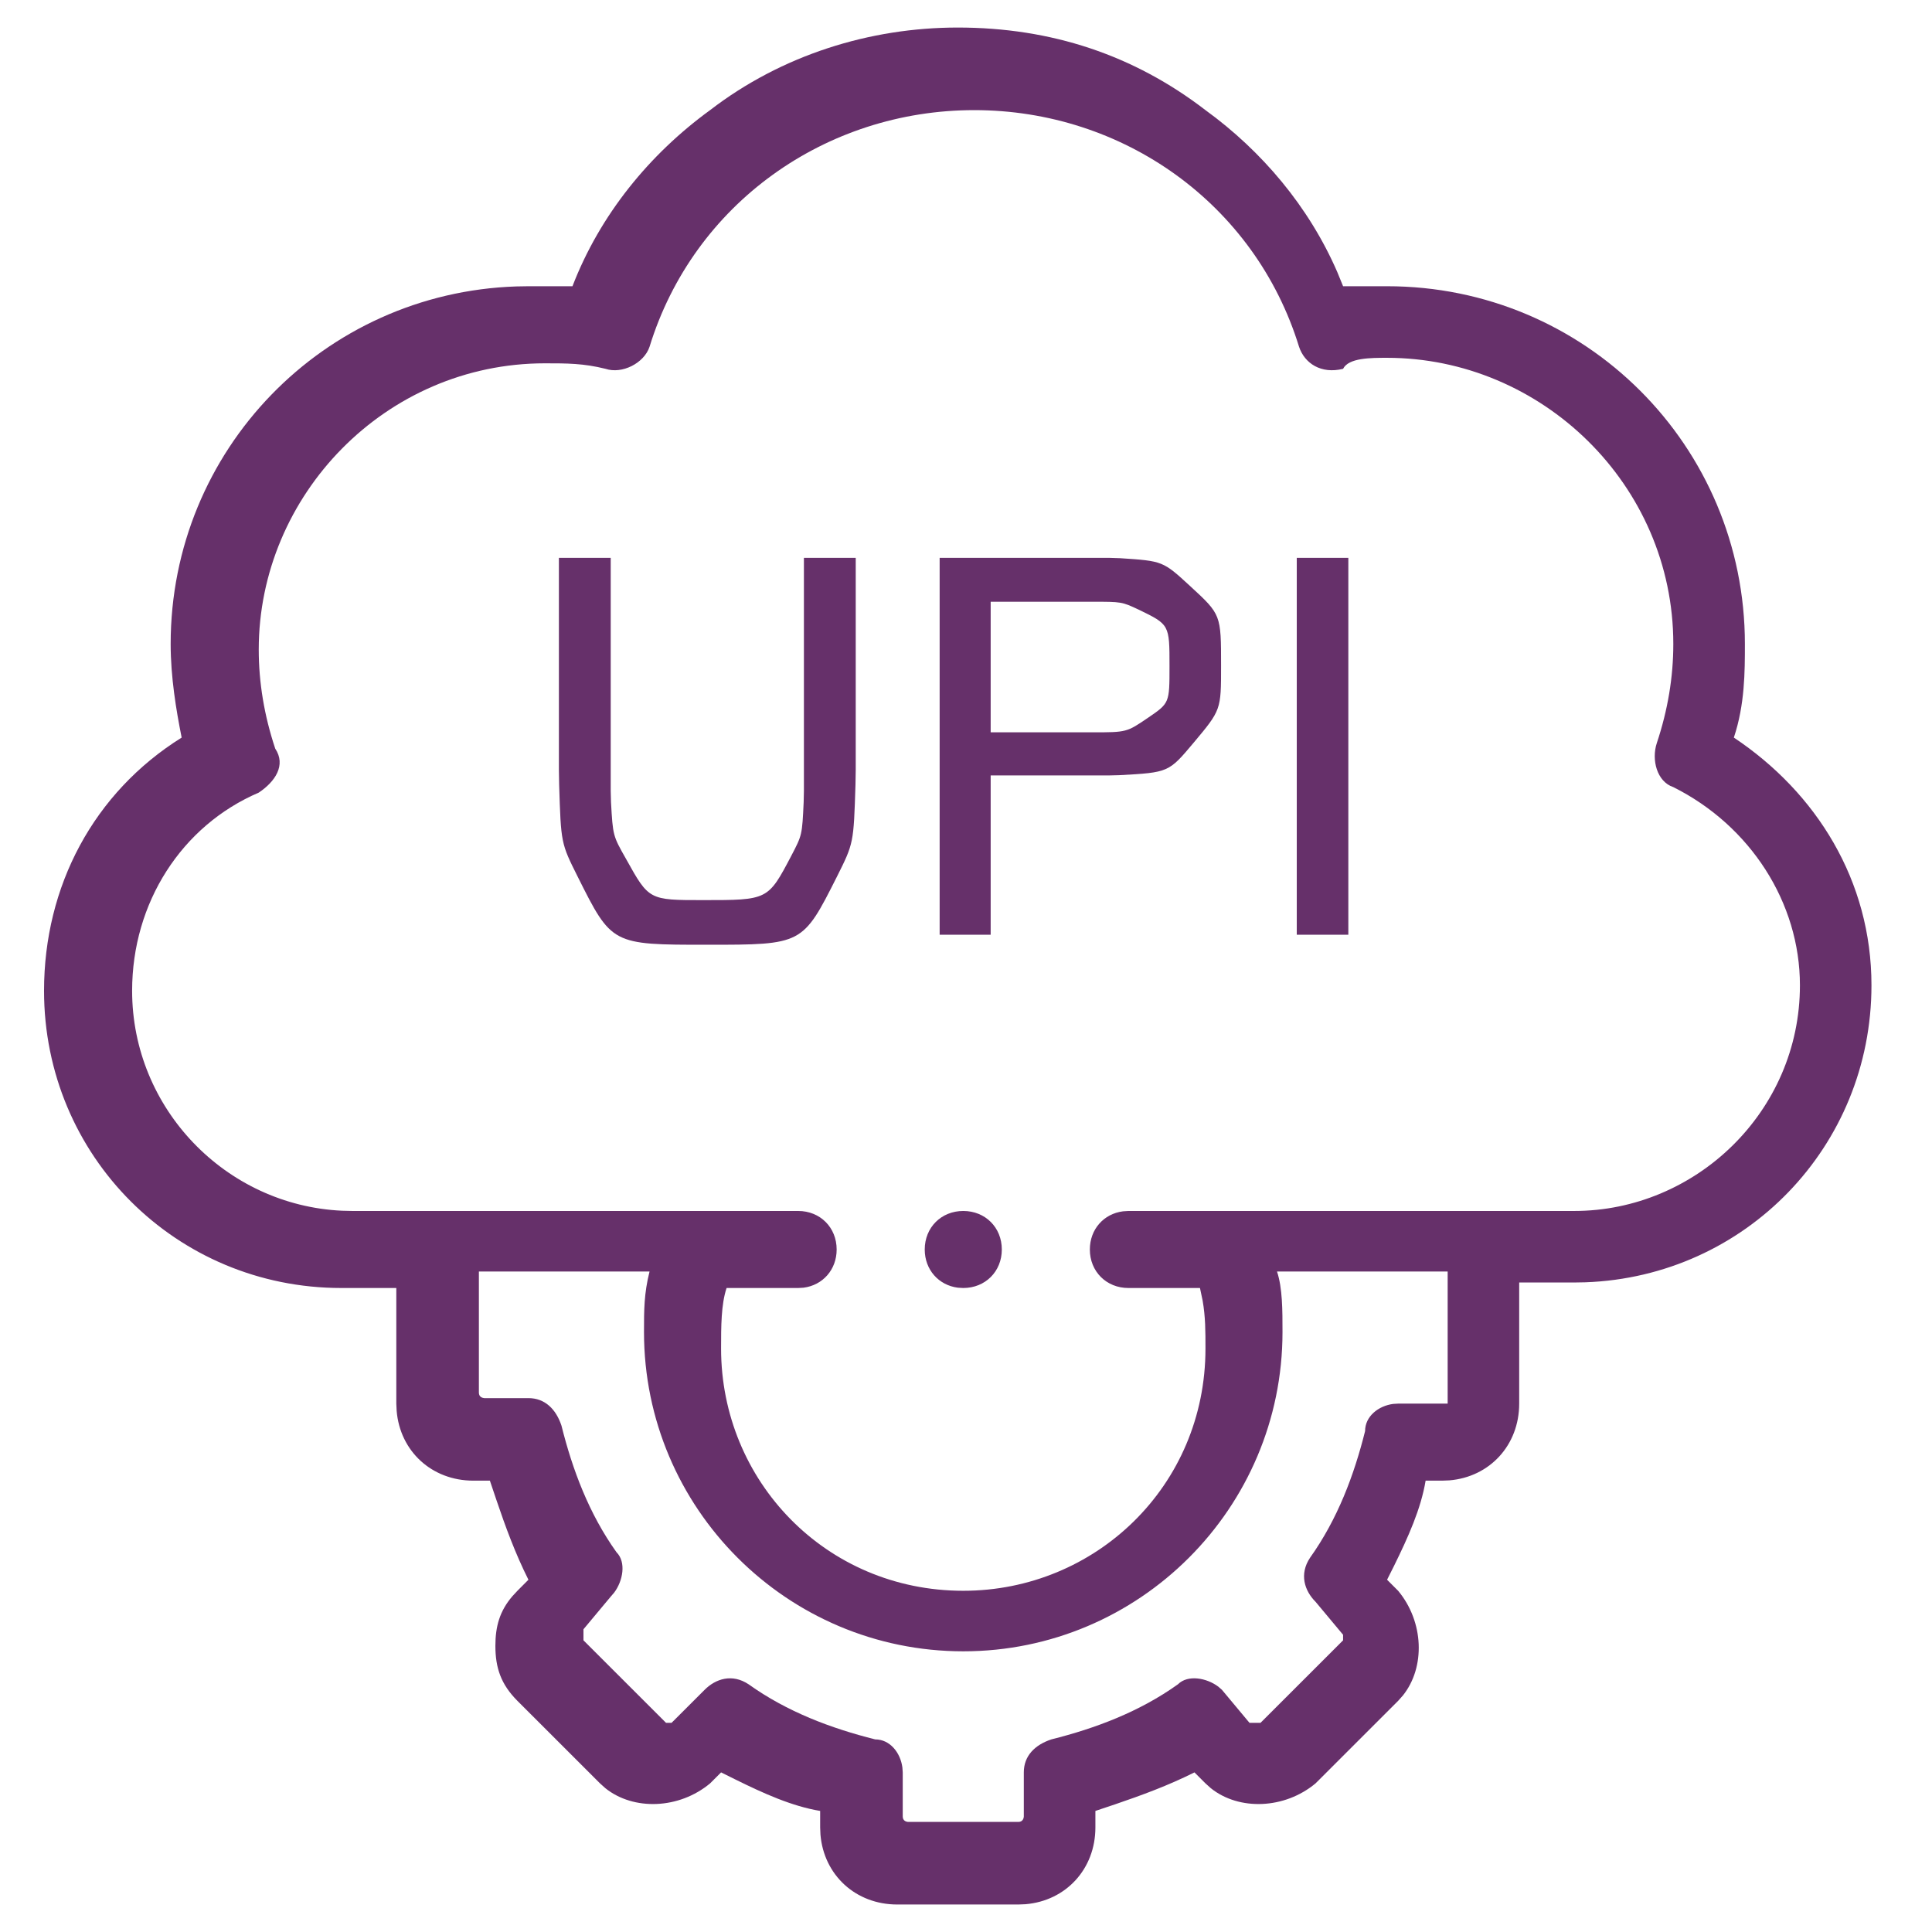 <?xml version="1.0" encoding="UTF-8"?>
<svg width="39px" height="39px" viewBox="0 0 39 39" version="1.1" xmlns="http://www.w3.org/2000/svg" xmlns:xlink="http://www.w3.org/1999/xlink">
    <title>Layer_13</title>
    <g id="Page-1" stroke="none" stroke-width="1" fill="none" fill-rule="evenodd">
        <g id="ID-desktop-Fraud-icons-share" transform="translate(-168, -2377)" fill="#66306A" fill-rule="nonzero">
            <g id="Group" transform="translate(153, 2014)">
                <g id="Group-8" transform="translate(0, 348)">
                    <g id="Group" transform="translate(15.556, 15.556)">
                        <path d="M18.778,-7.10542736e-15 C20.667,-7.10542736e-15 22.333,0.556 23.778,1.667 C24.919,2.496 25.866,3.616 26.439,4.936 L26.556,5.222 L27.444,5.222 C31.444,5.222 34.667,8.444 34.667,12.444 C34.667,13 34.667,13.667 34.444,14.333 C36.111,15.444 37.222,17.222 37.222,19.333 C37.222,22.591 34.675,25.212 31.448,25.329 L31.222,25.333 L30.111,25.333 L30.111,27.778 C30.111,28.617 29.516,29.259 28.702,29.327 L28.556,29.333 L28.222,29.333 C28.127,29.905 27.868,30.476 27.587,31.048 L27.444,31.333 L27.667,31.556 C28.188,32.181 28.22,33.099 27.764,33.669 L27.667,33.778 L26,35.444 C25.375,35.965 24.457,35.998 23.887,35.542 L23.778,35.444 L23.556,35.222 C23.022,35.489 22.489,35.684 21.956,35.866 L21.556,36 L21.556,36.333 C21.556,37.173 20.961,37.814 20.146,37.883 L20,37.889 L17.556,37.889 C16.716,37.889 16.075,37.294 16.006,36.479 L16,36.333 L16,36 C15.429,35.905 14.857,35.646 14.286,35.364 L14,35.222 L13.778,35.444 C13.153,35.965 12.235,35.998 11.665,35.542 L11.556,35.444 L9.889,33.778 C9.556,33.444 9.444,33.111 9.444,32.667 C9.444,32.272 9.532,31.964 9.786,31.667 L9.889,31.556 L10.111,31.333 C9.844,30.8 9.649,30.267 9.468,29.733 L9.333,29.333 L9,29.333 C8.16,29.333 7.519,28.739 7.451,27.924 L7.444,27.778 L7.444,25.444 L6.333,25.444 C3,25.444 0.333,22.778 0.333,19.444 C0.333,17.333 1.333,15.444 3.111,14.333 C3,13.778 2.889,13.111 2.889,12.444 C2.889,8.526 5.981,5.354 9.867,5.226 L10.111,5.222 L11,5.222 C11.556,3.778 12.556,2.556 13.778,1.667 C15.222,0.556 17,-7.10542736e-15 18.778,-7.10542736e-15 Z M12.556,25.111 L9.111,25.111 L9.111,27.556 C9.111,27.644 9.182,27.662 9.211,27.666 L9.222,27.667 L10.111,27.667 C10.444,27.667 10.667,27.889 10.778,28.222 C11,29.111 11.333,30 11.889,30.778 C12.089,30.978 12.019,31.358 11.841,31.594 L11.778,31.667 L11.222,32.333 L11.222,32.556 L12.889,34.222 L13,34.222 L13.667,33.556 C13.889,33.333 14.222,33.222 14.556,33.444 C15.333,34 16.222,34.333 17.111,34.556 C17.411,34.556 17.621,34.826 17.66,35.123 L17.667,35.222 L17.667,36.111 C17.667,36.2 17.738,36.218 17.766,36.221 L17.778,36.222 L20,36.222 C20.089,36.222 20.107,36.151 20.11,36.123 L20.111,36.111 L20.111,35.222 C20.111,34.889 20.333,34.667 20.667,34.556 C21.556,34.333 22.444,34 23.222,33.444 C23.422,33.244 23.802,33.314 24.038,33.492 L24.111,33.556 L24.667,34.222 L24.889,34.222 L26.556,32.556 L26.556,32.444 L26,31.778 C25.778,31.556 25.667,31.222 25.889,30.889 C26.444,30.111 26.778,29.222 27,28.333 C27,28.033 27.27,27.823 27.567,27.784 L27.667,27.778 L28.667,27.778 L28.667,25.111 L25.222,25.111 C25.333,25.444 25.333,25.889 25.333,26.333 C25.333,29.889 22.444,32.778 18.889,32.778 C15.333,32.778 12.444,29.889 12.444,26.333 C12.444,25.889 12.444,25.556 12.556,25.111 Z M19.111,1.667 C16.111,1.667 13.444,3.556 12.556,6.444 C12.444,6.778 12,7 11.667,6.889 C11.222,6.778 10.889,6.778 10.444,6.778 C7.222,6.778 4.667,9.444 4.667,12.556 C4.667,13.222 4.778,13.889 5,14.556 C5.222,14.889 5,15.222 4.667,15.444 C3.111,16.111 2.111,17.667 2.111,19.444 C2.111,21.819 3.998,23.774 6.347,23.884 L6.556,23.889 L15.556,23.889 C16,23.889 16.333,24.222 16.333,24.667 C16.333,25.074 16.053,25.388 15.664,25.438 L15.556,25.444 L14.111,25.444 C14,25.778 14,26.222 14,26.667 C14,29.333 16.111,31.556 18.889,31.556 C21.556,31.556 23.778,29.444 23.778,26.667 C23.778,26.311 23.778,26.027 23.721,25.7 L23.667,25.444 L22.222,25.444 C21.778,25.444 21.444,25.111 21.444,24.667 C21.444,24.259 21.725,23.945 22.114,23.896 L22.222,23.889 L31.222,23.889 C33.667,23.889 35.778,21.889 35.778,19.333 C35.778,17.667 34.778,16.111 33.222,15.333 C32.889,15.222 32.778,14.778 32.889,14.444 C33.111,13.778 33.222,13.111 33.222,12.444 C33.222,9.222 30.556,6.667 27.444,6.667 C27.111,6.667 26.667,6.667 26.556,6.889 C26.111,7 25.778,6.778 25.667,6.444 C24.778,3.556 22.111,1.667 19.111,1.667 Z M18.889,23.889 C19.333,23.889 19.667,24.222 19.667,24.667 C19.667,25.111 19.333,25.444 18.889,25.444 L18.889,25.444 L18.78,25.438 C18.391,25.388 18.111,25.074 18.111,24.667 C18.111,24.222 18.444,23.889 18.889,23.889 Z M11.772,10.705 L11.772,15.408 L11.778,15.639 C11.816,16.315 11.816,16.315 12.083,16.785 C12.544,17.614 12.544,17.614 13.637,17.614 C14.947,17.614 14.947,17.614 15.418,16.718 C15.636,16.301 15.636,16.301 15.667,15.636 L15.672,15.408 L15.672,10.705 L16.718,10.705 L16.718,14.978 L16.713,15.282 C16.676,16.466 16.676,16.466 16.34,17.138 C15.646,18.515 15.646,18.515 13.719,18.515 C11.793,18.515 11.793,18.515 11.104,17.138 C10.768,16.466 10.768,16.466 10.731,15.282 L10.726,14.978 L10.726,10.705 L11.772,10.705 Z M21.835,10.705 L22.056,10.712 C22.919,10.769 22.919,10.769 23.472,11.278 C24.093,11.85 24.093,11.85 24.093,12.886 C24.093,13.776 24.093,13.776 23.539,14.437 C23.035,15.037 23.035,15.037 22.039,15.092 L21.835,15.097 L19.442,15.097 L19.442,18.313 L18.412,18.313 L18.412,10.705 L21.835,10.705 Z M26.662,10.705 L26.662,18.313 L25.621,18.313 L25.621,10.705 L26.662,10.705 Z M21.493,11.591 L19.442,11.591 L19.442,14.227 L21.493,14.227 C22.187,14.227 22.187,14.227 22.62,13.932 C23.052,13.637 23.052,13.637 23.052,12.891 C23.052,12.052 23.052,12.052 22.431,11.751 C22.089,11.591 22.089,11.591 21.493,11.591 Z" id="Combined-Shape"></path>
                    </g>
                </g>
            </g>
        </g>
    </g>
</svg>